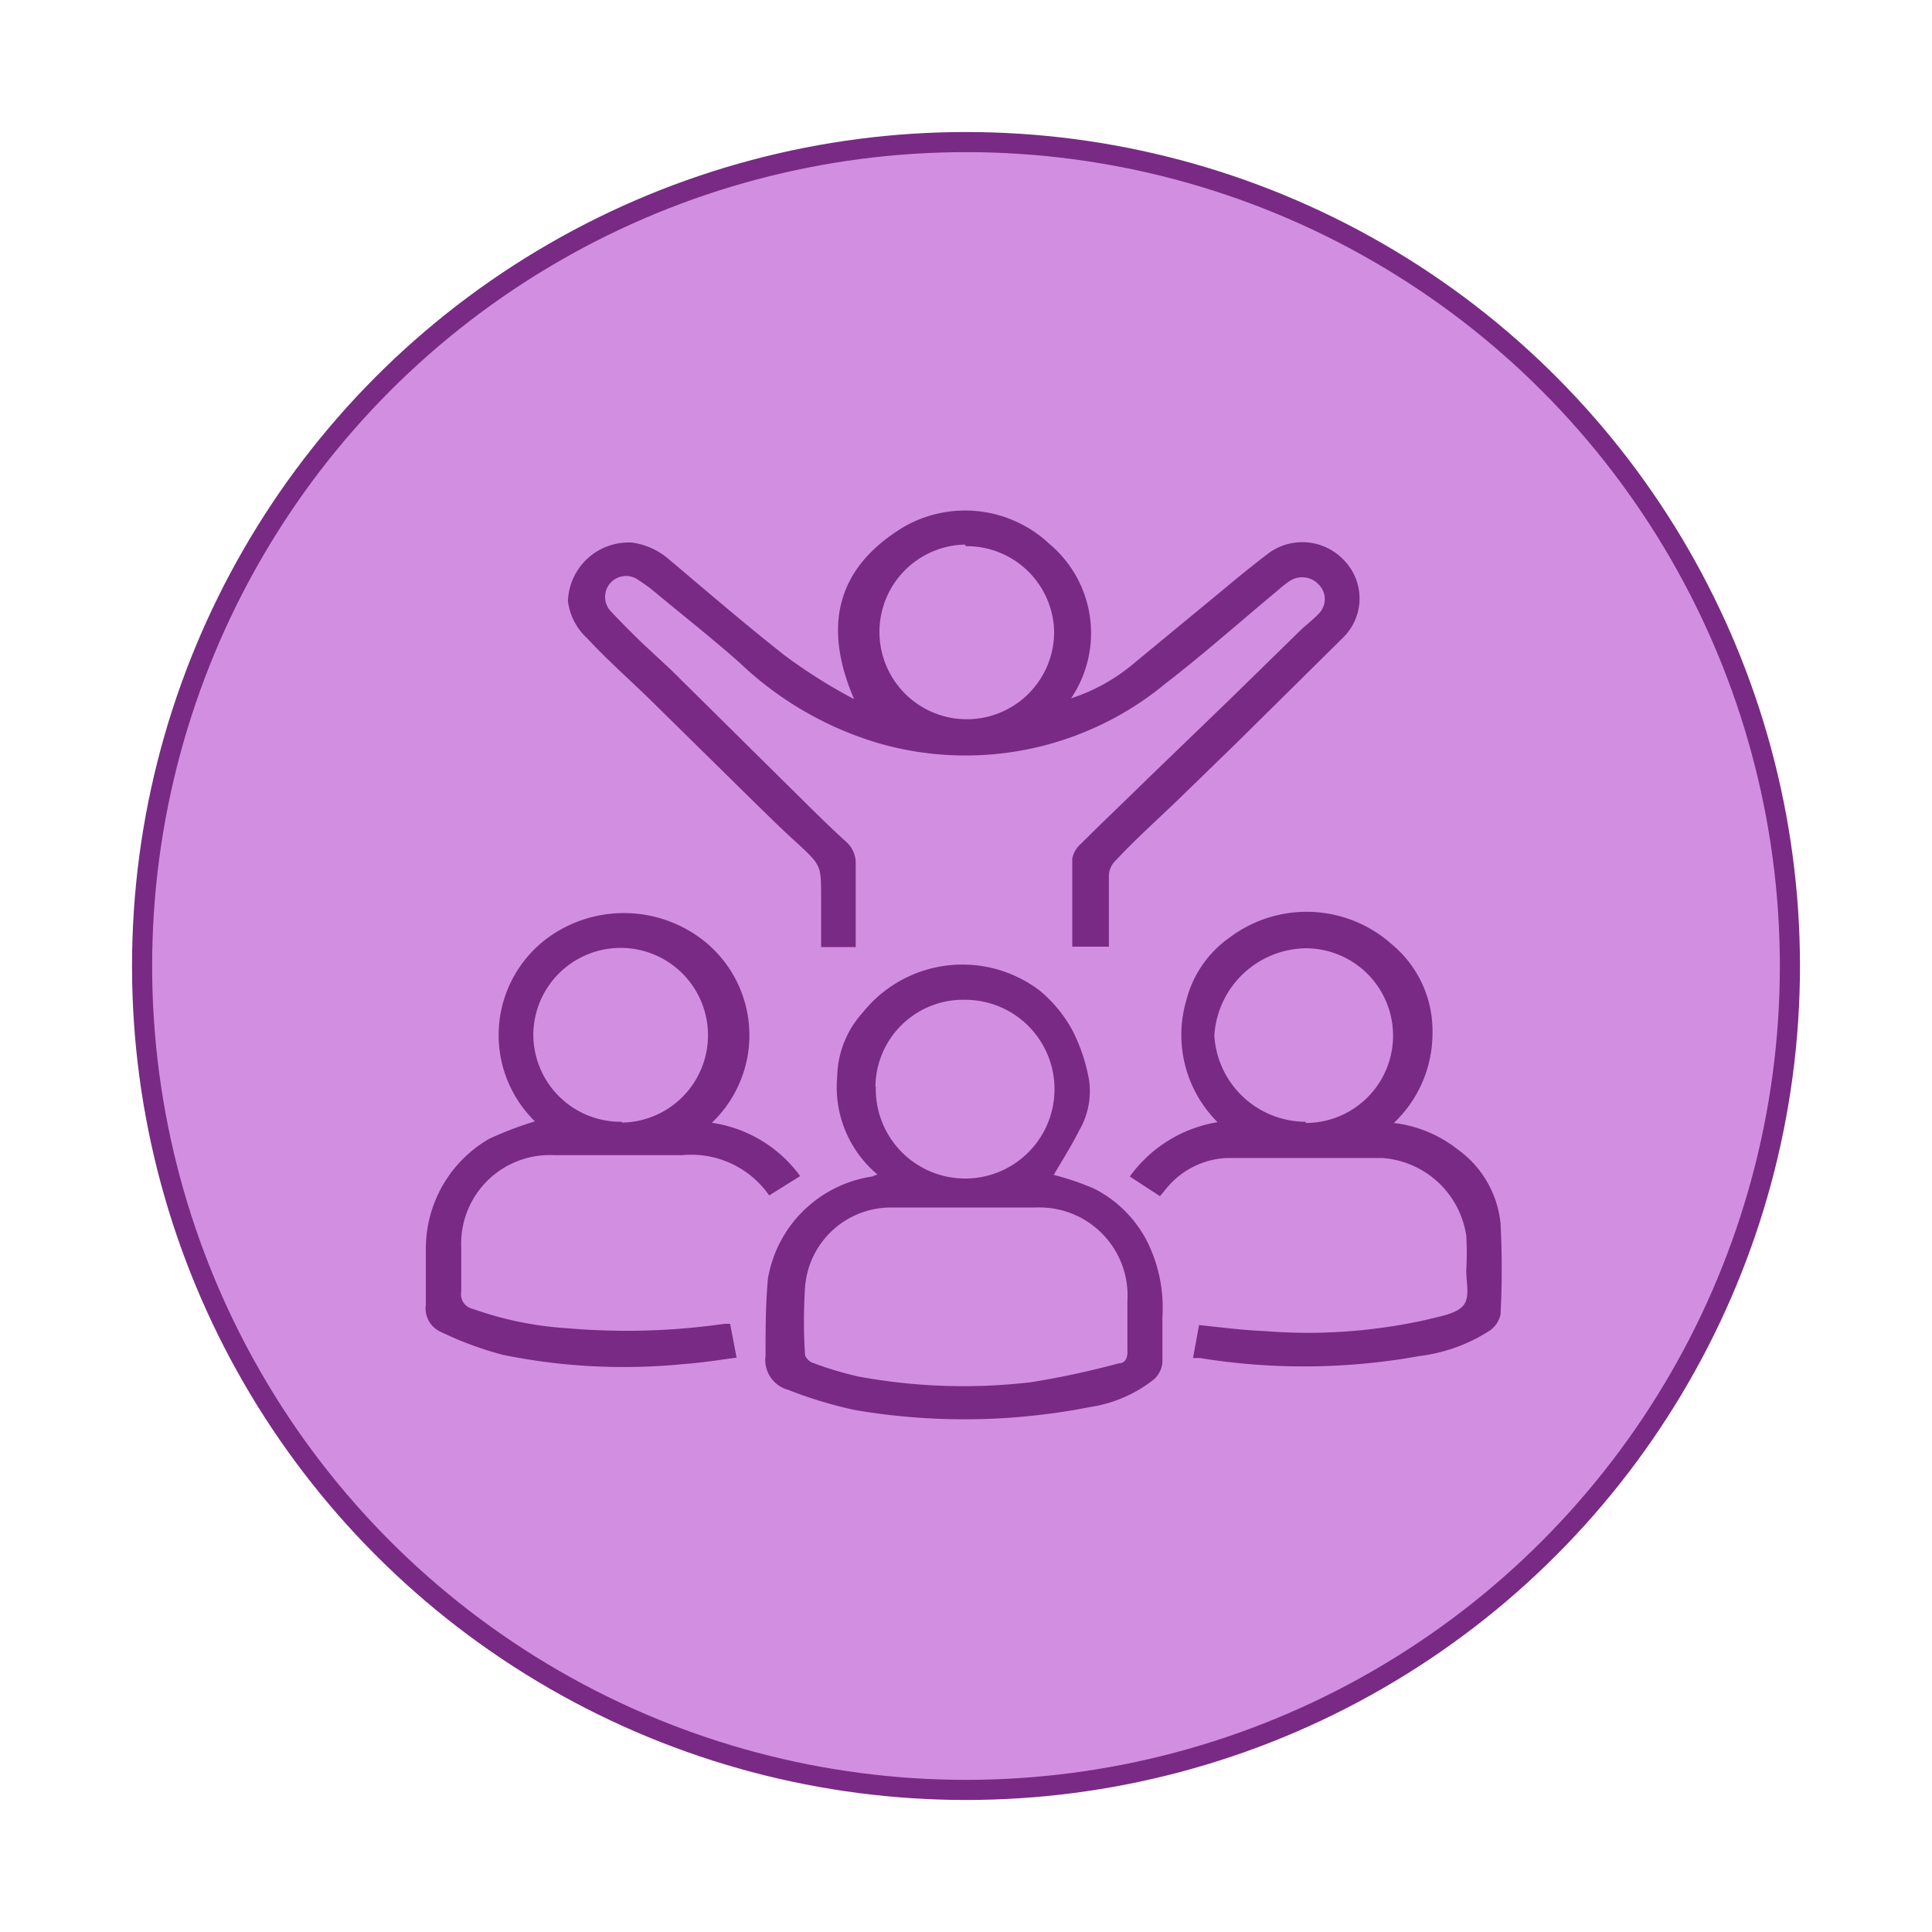 <svg xmlns="http://www.w3.org/2000/svg" viewBox="0 0 48 48"><defs><style>.cls-1{fill:#d28fe2;stroke:#792a85;stroke-miterlimit:10;stroke-width:0.5px;}.cls-2{fill:#792a85;}</style></defs><title>Cross-Generational Leadership</title><g id="Layer_1" data-name="Layer 1"><circle class="cls-1" cx="24" cy="24" r="20.47"/></g><g id="Layer_80" data-name="Layer 80"><path class="cls-2" d="M21.26,23.53H20.4V22.29c0-.79,0-.79-.59-1.34-.38-.34-.74-.7-1.11-1.06l-2.5-2.46c-.54-.53-1.08-1-1.61-1.57a1.5,1.5,0,0,1-.48-.93,1.51,1.51,0,0,1,1.59-1.45,1.75,1.75,0,0,1,.9.4c.95.8,1.9,1.62,2.89,2.4a13.29,13.29,0,0,0,1.73,1.09c-.78-1.81-.45-3.28,1.27-4.3a3.06,3.06,0,0,1,3.59.45,2.89,2.89,0,0,1,.53,3.83,4.61,4.61,0,0,0,1.55-.86l2.23-1.84c.37-.31.74-.61,1.12-.9a1.42,1.42,0,0,1,1.91.2,1.36,1.36,0,0,1-.05,1.89l-2.63,2.6-1.45,1.41c-.54.52-1.08,1-1.61,1.57a.54.54,0,0,0-.13.32c0,.59,0,1.18,0,1.78h-.91c0-.74,0-1.47,0-2.19a.67.67,0,0,1,.23-.38c.55-.55,1.11-1.08,1.66-1.62l2-1.93,1.8-1.76c.14-.13.3-.25.43-.39a.51.51,0,0,0,0-.73.56.56,0,0,0-.74-.07c-.13.09-.24.19-.36.29-.9.75-1.78,1.53-2.7,2.24a7.8,7.8,0,0,1-7.15,1.48,8.51,8.51,0,0,1-3.44-2c-.7-.62-1.44-1.2-2.16-1.8-.11-.09-.23-.17-.35-.25a.52.52,0,0,0-.7.76c.26.28.53.55.8.81l.73.68,2.86,2.83c.49.48,1,1,1.48,1.43a.71.71,0,0,1,.23.55C21.26,22.18,21.26,22.84,21.26,23.53Zm2.71-10a2.17,2.17,0,1,0,2.22,2.17A2.17,2.17,0,0,0,24,13.57Z"/><path class="cls-2" d="M21.8,29.18a2.83,2.83,0,0,1-1-2.43,2.44,2.44,0,0,1,.64-1.6,3.17,3.17,0,0,1,4.39-.54,3.39,3.39,0,0,1,.82,1,4.41,4.41,0,0,1,.41,1.24,1.94,1.94,0,0,1-.25,1.24c-.19.38-.42.74-.63,1.1a6.72,6.72,0,0,1,1,.34,3,3,0,0,1,1.44,1.58,3.67,3.67,0,0,1,.26,1.6c0,.38,0,.76,0,1.14a.65.65,0,0,1-.21.42,3.38,3.38,0,0,1-1.6.69,16.15,16.15,0,0,1-5.84.07,10.79,10.79,0,0,1-1.65-.5.77.77,0,0,1-.56-.85c0-.63,0-1.28.06-1.92a3.09,3.09,0,0,1,2.59-2.53S21.73,29.2,21.8,29.18ZM24,30H22.12A2.14,2.14,0,0,0,20,32a13,13,0,0,0,0,1.65c0,.07.1.17.17.2a8.53,8.53,0,0,0,1.16.35,14.36,14.36,0,0,0,4.29.14,21.21,21.21,0,0,0,2.18-.47c.16,0,.22-.14.21-.32,0-.4,0-.81,0-1.22A2.19,2.19,0,0,0,25.74,30Zm-2.24-3A2.22,2.22,0,1,0,24,24.84,2.18,2.18,0,0,0,21.75,27Z"/><path class="cls-2" d="M17.65,27.89a3.3,3.3,0,0,1,2.23,1.33l-.77.48a2.36,2.36,0,0,0-2.17-1c-1.06,0-2.11,0-3.17,0A2.2,2.2,0,0,0,11.46,31c0,.37,0,.73,0,1.09a.37.37,0,0,0,.29.43A8.59,8.59,0,0,0,14.1,33,17.17,17.17,0,0,0,18,32.89h.14l.16.84c-.45.06-.88.13-1.32.16a15,15,0,0,1-4.49-.23,8.65,8.65,0,0,1-1.54-.57.64.64,0,0,1-.37-.68c0-.46,0-.92,0-1.38a3.15,3.15,0,0,1,1.58-2.74,8.84,8.84,0,0,1,1.13-.43,3,3,0,0,1,.32-4.56,3.21,3.21,0,0,1,3.91.1,3,3,0,0,1,.16,4.5Zm-2.2,0a2.17,2.17,0,1,0-2.2-2.2A2.17,2.17,0,0,0,15.45,27.87Z"/><path class="cls-2" d="M34.63,27.9a3.16,3.16,0,0,1,1.59.66,2.58,2.58,0,0,1,1.06,1.83,21.44,21.44,0,0,1,0,2.27.66.66,0,0,1-.27.4,4.15,4.15,0,0,1-1.74.63,16.14,16.14,0,0,1-5.46.05l-.17,0,.15-.82c.56.06,1.1.13,1.63.15a13.49,13.49,0,0,0,4.06-.29c.31-.08.71-.14.88-.35s.06-.58.07-.89a7.67,7.67,0,0,0,0-.83,2.27,2.27,0,0,0-2.1-1.94c-1.28,0-2.57,0-3.85,0A2.06,2.06,0,0,0,29,29.5l-.18.22-.75-.49a3.35,3.35,0,0,1,2.18-1.35,3.06,3.06,0,0,1-.77-3.05,2.72,2.72,0,0,1,1.06-1.53,3.18,3.18,0,0,1,4.05.17,2.79,2.79,0,0,1,1,2.18A3.07,3.07,0,0,1,34.63,27.9Zm-2.19,0a2.17,2.17,0,1,0,0-4.34,2.31,2.31,0,0,0-2.27,2.17A2.28,2.28,0,0,0,32.44,27.87Z"/></g></svg>